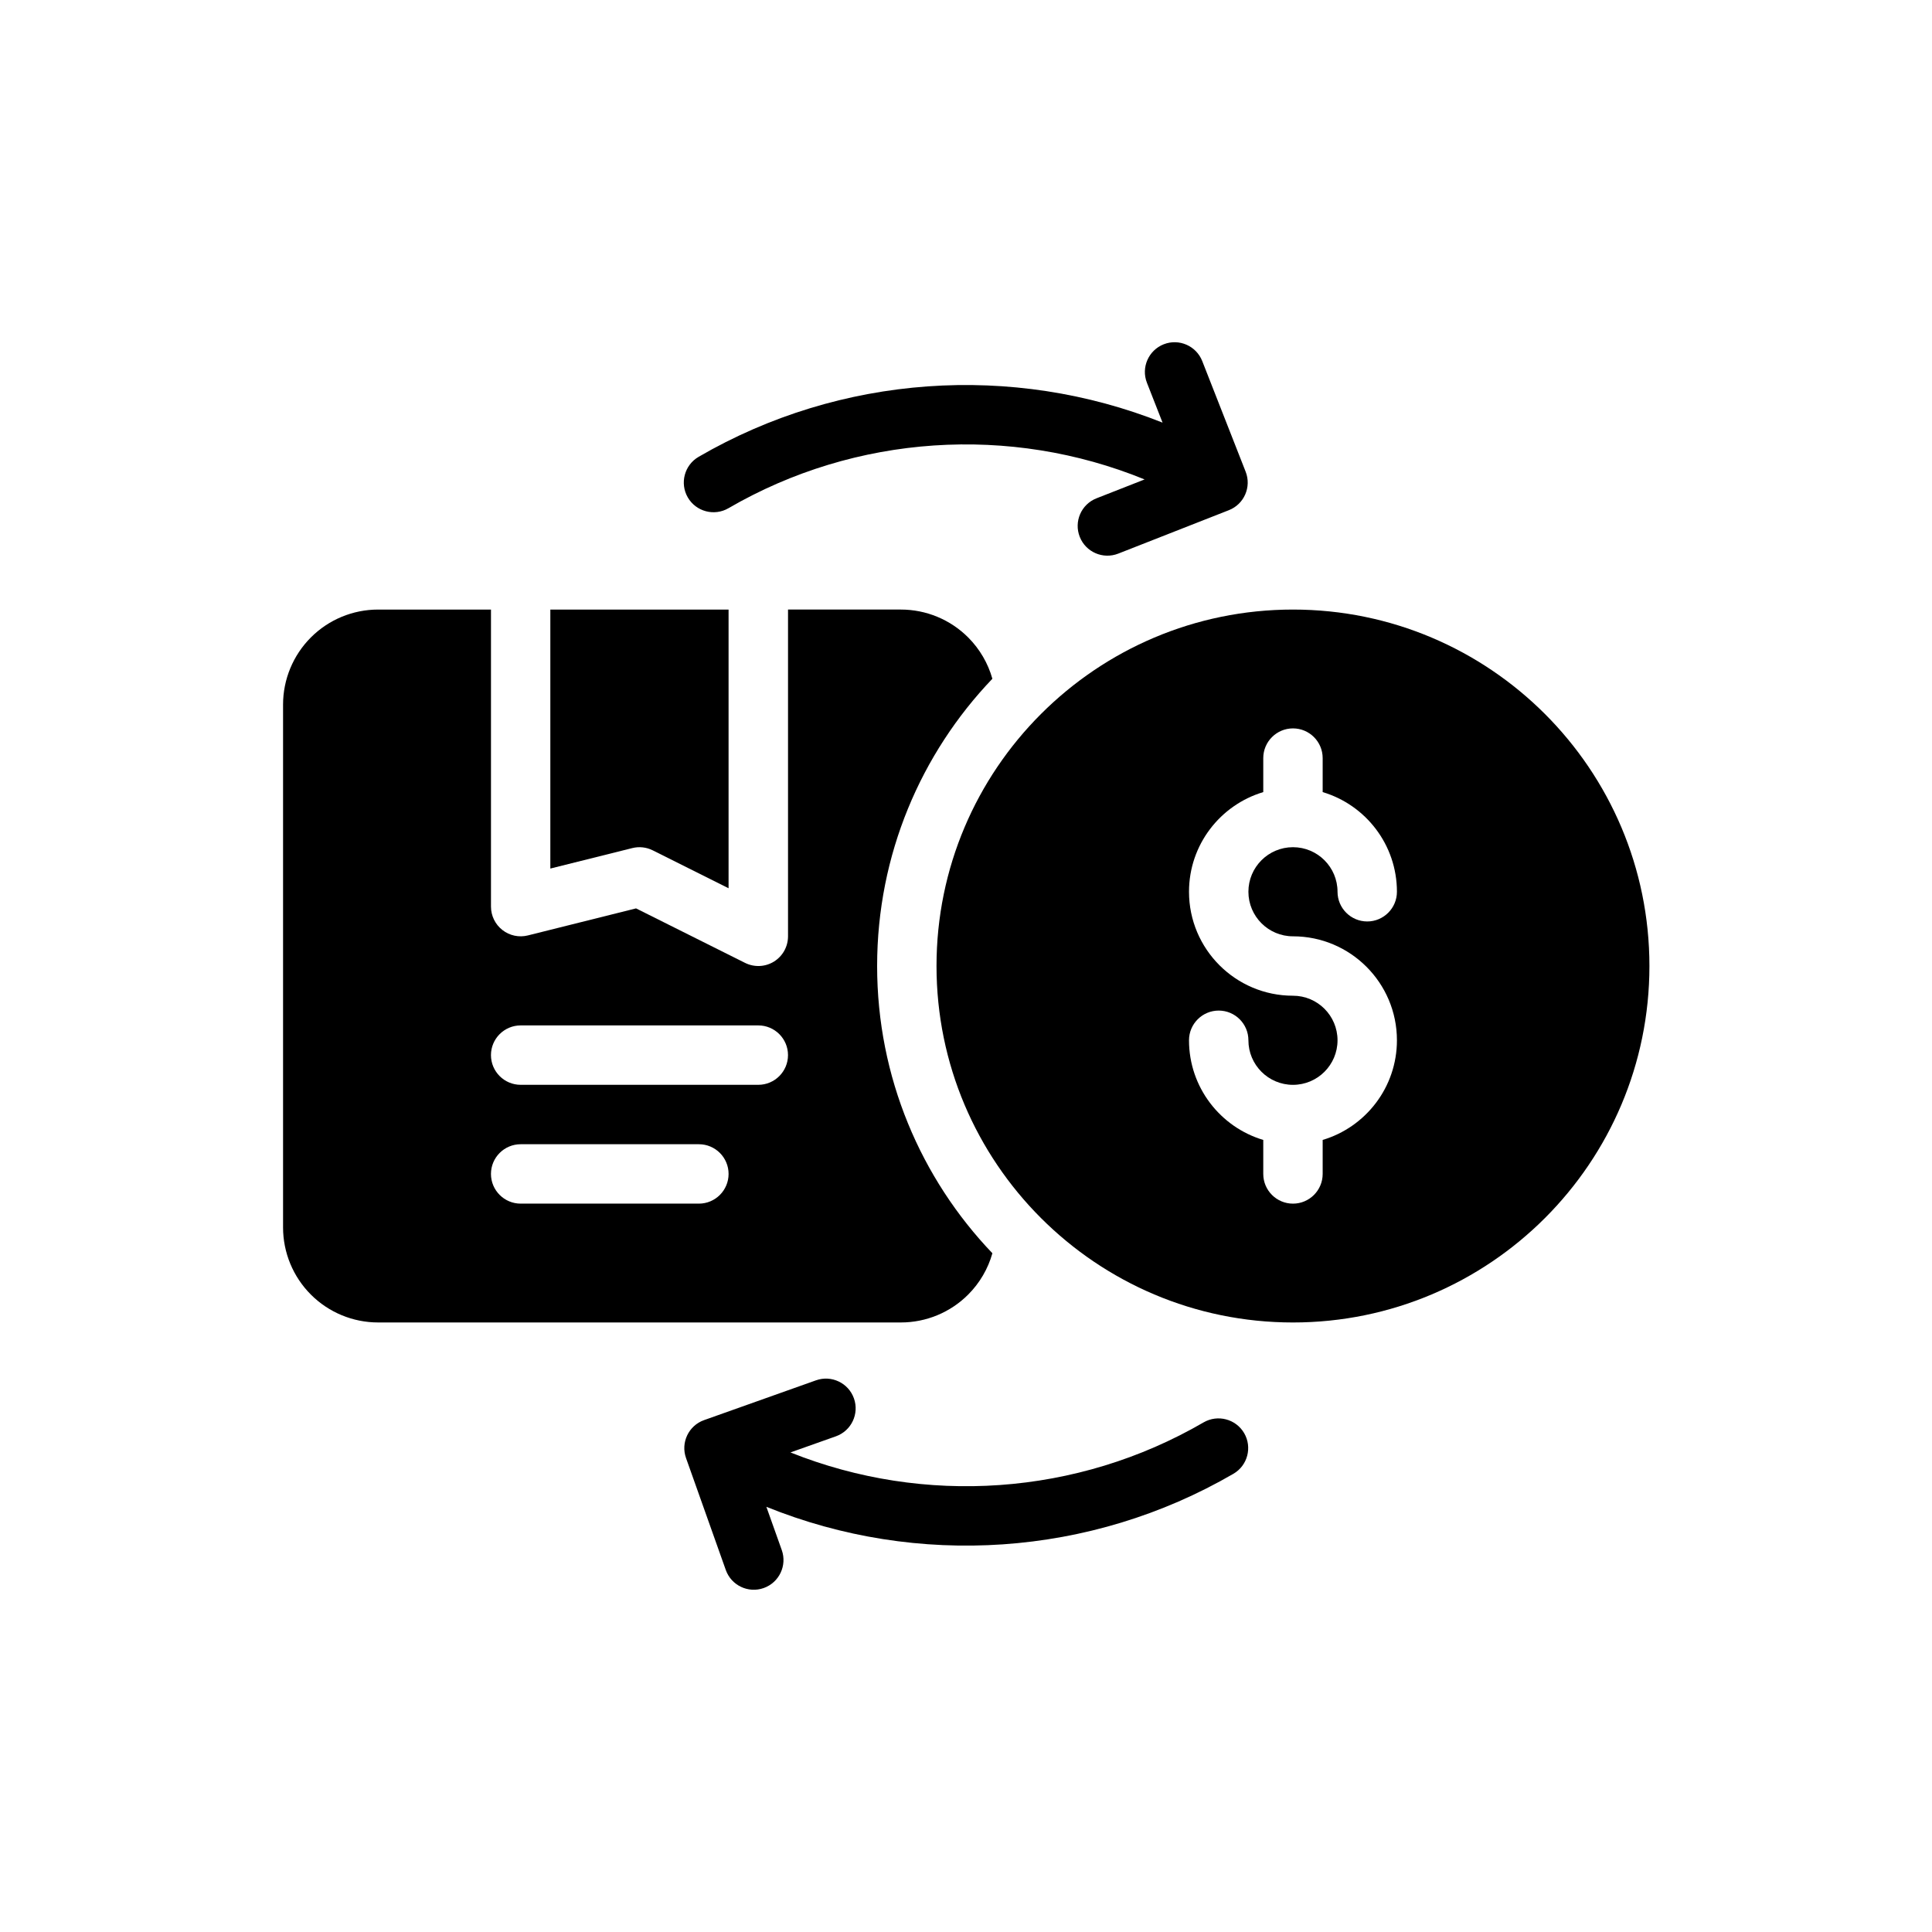 <?xml version="1.0" encoding="UTF-8"?>
<!-- Uploaded to: ICON Repo, www.svgrepo.com, Generator: ICON Repo Mixer Tools -->
<svg fill="#000000" width="800px" height="800px" version="1.1" viewBox="144 144 512 512" xmlns="http://www.w3.org/2000/svg">
 <g fill-rule="evenodd">
  <path d="m289.85 305.54h47.23v73.855l-20.09-10.043c-1.684-0.844-3.606-1.055-5.434-0.598l-21.711 5.422v-68.637z"/>
  <path d="m486.65 305.54c-52.137 0-94.465 42.328-94.465 94.465s42.328 94.465 94.465 94.465c52.137 0 94.465-42.328 94.465-94.465s-42.328-94.465-94.465-94.465zm-7.871 48.375c-11.375 3.394-19.68 13.941-19.68 26.41 0 15.207 12.352 27.551 27.551 27.551 6.519 0 11.809 5.289 11.809 11.809 0 6.519-5.289 11.809-11.809 11.809-6.512 0-11.809-5.289-11.809-11.809 0-4.344-3.527-7.871-7.871-7.871-4.336 0-7.871 3.527-7.871 7.871 0 12.469 8.305 23.02 19.68 26.41v9.012c0 4.344 3.535 7.871 7.871 7.871 4.344 0 7.871-3.527 7.871-7.871v-9.012c11.383-3.394 19.68-13.941 19.68-26.41 0-15.207-12.344-27.551-27.551-27.551-6.512 0-11.809-5.289-11.809-11.809 0-6.519 5.297-11.809 11.809-11.809 6.519 0 11.809 5.289 11.809 11.809 0 4.344 3.535 7.871 7.871 7.871 4.344 0 7.871-3.527 7.871-7.871 0-12.469-8.297-23.02-19.68-26.41v-9.012c0-4.344-3.527-7.871-7.871-7.871-4.336 0-7.871 3.527-7.871 7.871z"/>
  <path d="m347.1 543.32c39.988 16.191 85.898 13.258 123.77-8.754 3.754-2.18 5.031-7 2.852-10.762-2.188-3.754-7.008-5.031-10.77-2.852-33.488 19.469-74.059 22.137-109.47 7.957l12.043-4.273c4.094-1.457 6.234-5.961 4.777-10.051-1.449-4.094-5.961-6.242-10.051-4.785l-29.668 10.547c-4.094 1.457-6.234 5.953-4.777 10.051l10.539 29.668c1.457 4.094 5.961 6.234 10.051 4.777 4.094-1.457 6.234-5.961 4.785-10.051l-4.086-11.477z"/>
  <path d="m452.09 256c-39.793-15.832-85.348-12.793-122.96 9.07-3.754 2.18-5.031 7.008-2.852 10.762 2.188 3.754 7.008 5.031 10.77 2.852 33.738-19.617 74.684-22.176 110.28-7.629l-12.738 5c-4.047 1.59-6.039 6.156-4.449 10.203 1.582 4.047 6.156 6.039 10.203 4.457l29.309-11.508c4.055-1.582 6.047-6.156 4.457-10.203l-11.5-29.309c-1.59-4.047-6.164-6.047-10.211-4.457-4.039 1.59-6.039 6.164-4.449 10.203l4.141 10.562z"/>
  <path d="m406.99 476.12c-18.918-19.789-30.543-46.609-30.543-76.121s11.629-56.332 30.543-76.121c-1.156-4.109-3.352-7.887-6.43-10.965-4.723-4.723-11.133-7.375-17.812-7.375h-29.914v86.594c0 2.731-1.41 5.258-3.731 6.699-2.32 1.434-5.219 1.559-7.66 0.34l-28.883-14.438-28.66 7.164c-2.356 0.59-4.84 0.062-6.754-1.434-1.914-1.488-3.031-3.777-3.031-6.203v-78.719h-29.914c-6.676 0-13.082 2.652-17.805 7.375-4.723 4.723-7.383 11.133-7.383 17.812v138.55c0 6.684 2.66 13.09 7.383 17.812 4.723 4.723 11.133 7.375 17.805 7.375h138.55c6.684 0 13.09-2.652 17.812-7.375 3.078-3.078 5.273-6.856 6.43-10.965zm-125.01-13.145h47.23c4.344 0 7.871-3.527 7.871-7.871s-3.527-7.871-7.871-7.871h-47.23c-4.336 0-7.871 3.527-7.871 7.871s3.535 7.871 7.871 7.871zm0-31.488h62.977c4.344 0 7.871-3.527 7.871-7.871s-3.527-7.871-7.871-7.871h-62.977c-4.336 0-7.871 3.527-7.871 7.871s3.535 7.871 7.871 7.871z"/>
 </g>
</svg>